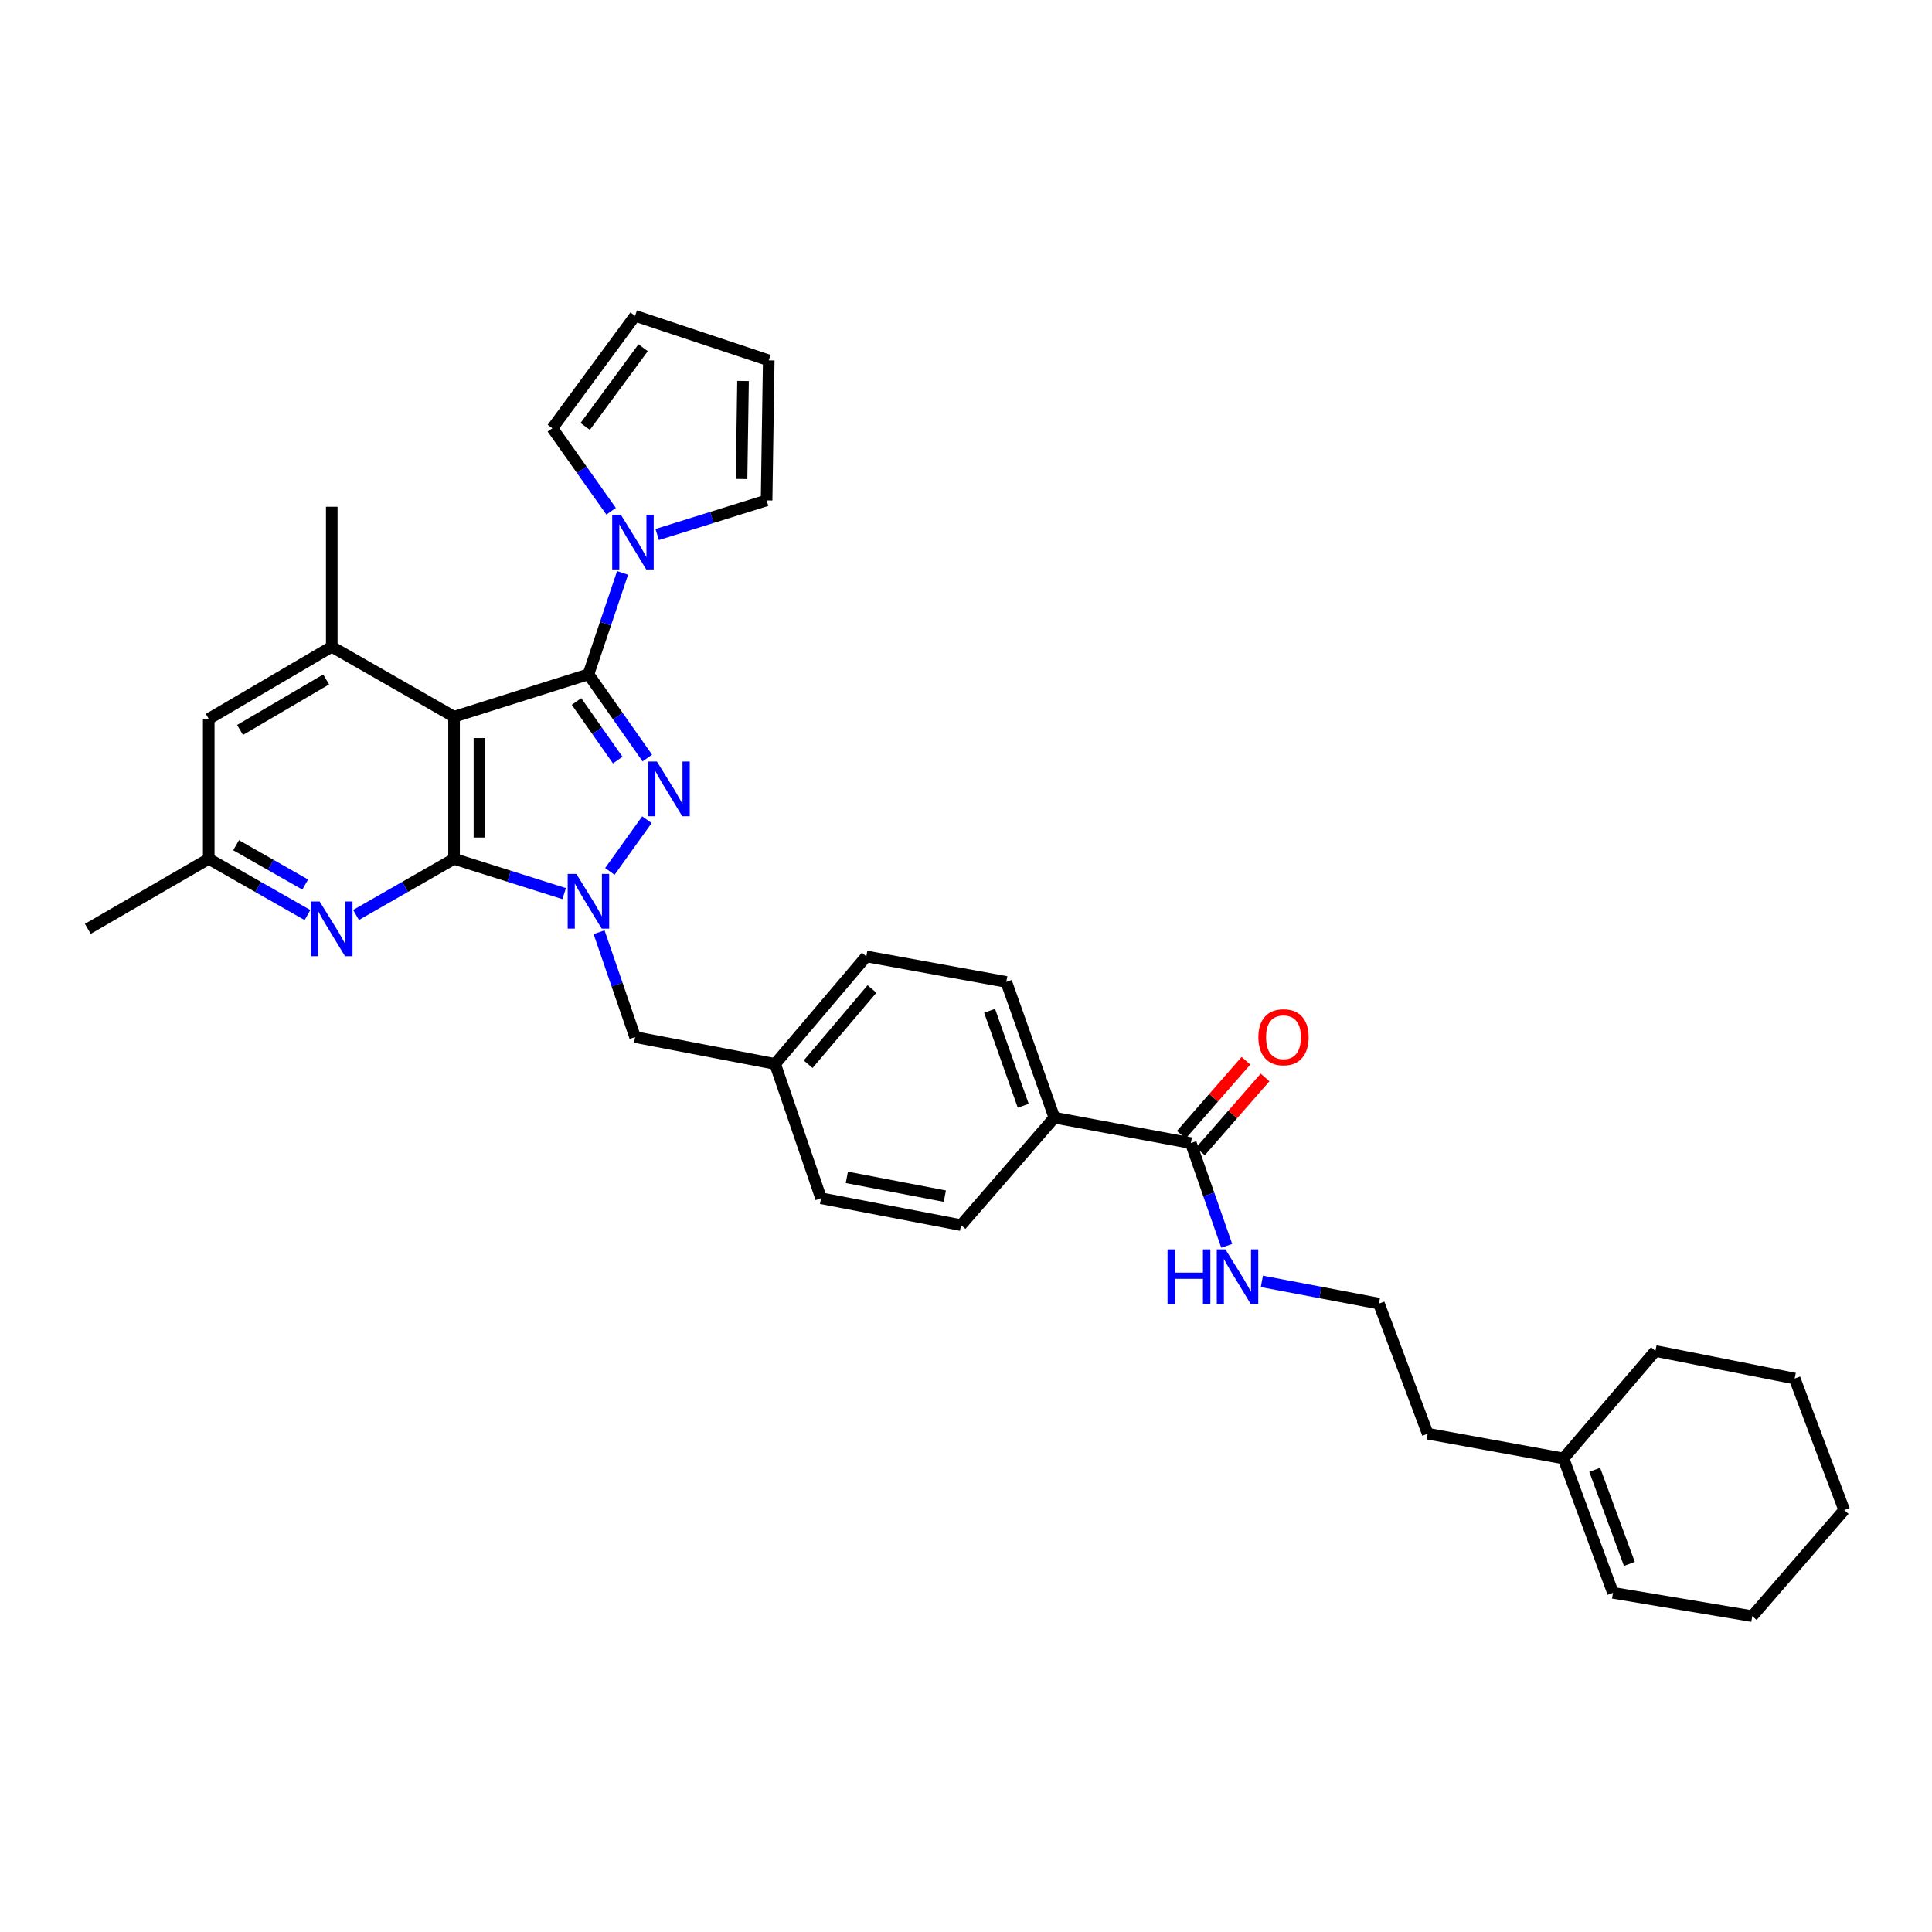 <?xml version='1.0' encoding='iso-8859-1'?>
<svg version='1.1' baseProfile='full'
              xmlns='http://www.w3.org/2000/svg'
                      xmlns:rdkit='http://www.rdkit.org/xml'
                      xmlns:xlink='http://www.w3.org/1999/xlink'
                  xml:space='preserve'
width='1000px' height='1000px' viewBox='0 0 1000 1000'>
<!-- END OF HEADER -->
<rect style='opacity:1.0;fill:#FFFFFF;stroke:none' width='1000' height='1000' x='0' y='0'> </rect>
<path class='bond-1' d='M 304.572,349.023 L 319.809,370.688' style='fill:none;fill-rule:evenodd;stroke:#000000;stroke-width:6px;stroke-linecap:butt;stroke-linejoin:miter;stroke-opacity:1' />
<path class='bond-1' d='M 319.809,370.688 L 335.045,392.353' style='fill:none;fill-rule:evenodd;stroke:#0000FF;stroke-width:6px;stroke-linecap:butt;stroke-linejoin:miter;stroke-opacity:1' />
<path class='bond-1' d='M 298.397,363.08 L 309.062,378.246' style='fill:none;fill-rule:evenodd;stroke:#000000;stroke-width:6px;stroke-linecap:butt;stroke-linejoin:miter;stroke-opacity:1' />
<path class='bond-1' d='M 309.062,378.246 L 319.728,393.411' style='fill:none;fill-rule:evenodd;stroke:#0000FF;stroke-width:6px;stroke-linecap:butt;stroke-linejoin:miter;stroke-opacity:1' />
<path class='bond-2' d='M 304.572,349.023 L 235.014,370.978' style='fill:none;fill-rule:evenodd;stroke:#000000;stroke-width:6px;stroke-linecap:butt;stroke-linejoin:miter;stroke-opacity:1' />
<path class='bond-4' d='M 304.572,349.023 L 313.406,322.784' style='fill:none;fill-rule:evenodd;stroke:#000000;stroke-width:6px;stroke-linecap:butt;stroke-linejoin:miter;stroke-opacity:1' />
<path class='bond-4' d='M 313.406,322.784 L 322.24,296.546' style='fill:none;fill-rule:evenodd;stroke:#0000FF;stroke-width:6px;stroke-linecap:butt;stroke-linejoin:miter;stroke-opacity:1' />
<path class='bond-0' d='M 235.014,444.543 L 235.014,370.978' style='fill:none;fill-rule:evenodd;stroke:#000000;stroke-width:6px;stroke-linecap:butt;stroke-linejoin:miter;stroke-opacity:1' />
<path class='bond-0' d='M 248.152,433.508 L 248.152,382.012' style='fill:none;fill-rule:evenodd;stroke:#000000;stroke-width:6px;stroke-linecap:butt;stroke-linejoin:miter;stroke-opacity:1' />
<path class='bond-5' d='M 235.014,444.543 L 209.648,459.066' style='fill:none;fill-rule:evenodd;stroke:#000000;stroke-width:6px;stroke-linecap:butt;stroke-linejoin:miter;stroke-opacity:1' />
<path class='bond-5' d='M 209.648,459.066 L 184.281,473.589' style='fill:none;fill-rule:evenodd;stroke:#0000FF;stroke-width:6px;stroke-linecap:butt;stroke-linejoin:miter;stroke-opacity:1' />
<path class='bond-33' d='M 235.014,444.543 L 263.511,453.541' style='fill:none;fill-rule:evenodd;stroke:#000000;stroke-width:6px;stroke-linecap:butt;stroke-linejoin:miter;stroke-opacity:1' />
<path class='bond-33' d='M 263.511,453.541 L 292.009,462.539' style='fill:none;fill-rule:evenodd;stroke:#0000FF;stroke-width:6px;stroke-linecap:butt;stroke-linejoin:miter;stroke-opacity:1' />
<path class='bond-3' d='M 334.845,424.276 L 315.654,451.046' style='fill:none;fill-rule:evenodd;stroke:#0000FF;stroke-width:6px;stroke-linecap:butt;stroke-linejoin:miter;stroke-opacity:1' />
<path class='bond-6' d='M 235.014,370.978 L 171.718,334.746' style='fill:none;fill-rule:evenodd;stroke:#000000;stroke-width:6px;stroke-linecap:butt;stroke-linejoin:miter;stroke-opacity:1' />
<path class='bond-8' d='M 310.077,482.523 L 319.401,509.651' style='fill:none;fill-rule:evenodd;stroke:#0000FF;stroke-width:6px;stroke-linecap:butt;stroke-linejoin:miter;stroke-opacity:1' />
<path class='bond-8' d='M 319.401,509.651 L 328.724,536.779' style='fill:none;fill-rule:evenodd;stroke:#000000;stroke-width:6px;stroke-linecap:butt;stroke-linejoin:miter;stroke-opacity:1' />
<path class='bond-12' d='M 340.166,276.663 L 368.476,267.827' style='fill:none;fill-rule:evenodd;stroke:#0000FF;stroke-width:6px;stroke-linecap:butt;stroke-linejoin:miter;stroke-opacity:1' />
<path class='bond-12' d='M 368.476,267.827 L 396.786,258.991' style='fill:none;fill-rule:evenodd;stroke:#000000;stroke-width:6px;stroke-linecap:butt;stroke-linejoin:miter;stroke-opacity:1' />
<path class='bond-13' d='M 316.31,264.616 L 301.102,243.14' style='fill:none;fill-rule:evenodd;stroke:#0000FF;stroke-width:6px;stroke-linecap:butt;stroke-linejoin:miter;stroke-opacity:1' />
<path class='bond-13' d='M 301.102,243.14 L 285.894,221.664' style='fill:none;fill-rule:evenodd;stroke:#000000;stroke-width:6px;stroke-linecap:butt;stroke-linejoin:miter;stroke-opacity:1' />
<path class='bond-35' d='M 159.146,473.627 L 133.594,459.085' style='fill:none;fill-rule:evenodd;stroke:#0000FF;stroke-width:6px;stroke-linecap:butt;stroke-linejoin:miter;stroke-opacity:1' />
<path class='bond-35' d='M 133.594,459.085 L 108.042,444.543' style='fill:none;fill-rule:evenodd;stroke:#000000;stroke-width:6px;stroke-linecap:butt;stroke-linejoin:miter;stroke-opacity:1' />
<path class='bond-35' d='M 157.979,457.846 L 140.093,447.667' style='fill:none;fill-rule:evenodd;stroke:#0000FF;stroke-width:6px;stroke-linecap:butt;stroke-linejoin:miter;stroke-opacity:1' />
<path class='bond-35' d='M 140.093,447.667 L 122.206,437.487' style='fill:none;fill-rule:evenodd;stroke:#000000;stroke-width:6px;stroke-linecap:butt;stroke-linejoin:miter;stroke-opacity:1' />
<path class='bond-9' d='M 171.718,334.746 L 108.042,372.087' style='fill:none;fill-rule:evenodd;stroke:#000000;stroke-width:6px;stroke-linecap:butt;stroke-linejoin:miter;stroke-opacity:1' />
<path class='bond-9' d='M 168.813,351.68 L 124.24,377.819' style='fill:none;fill-rule:evenodd;stroke:#000000;stroke-width:6px;stroke-linecap:butt;stroke-linejoin:miter;stroke-opacity:1' />
<path class='bond-26' d='M 171.718,334.746 L 171.718,262.29' style='fill:none;fill-rule:evenodd;stroke:#000000;stroke-width:6px;stroke-linecap:butt;stroke-linejoin:miter;stroke-opacity:1' />
<path class='bond-7' d='M 616.381,591.659 L 545.742,578.492' style='fill:none;fill-rule:evenodd;stroke:#000000;stroke-width:6px;stroke-linecap:butt;stroke-linejoin:miter;stroke-opacity:1' />
<path class='bond-15' d='M 621.327,595.982 L 638.06,576.833' style='fill:none;fill-rule:evenodd;stroke:#000000;stroke-width:6px;stroke-linecap:butt;stroke-linejoin:miter;stroke-opacity:1' />
<path class='bond-15' d='M 638.06,576.833 L 654.792,557.683' style='fill:none;fill-rule:evenodd;stroke:#FF0000;stroke-width:6px;stroke-linecap:butt;stroke-linejoin:miter;stroke-opacity:1' />
<path class='bond-15' d='M 611.434,587.337 L 628.166,568.188' style='fill:none;fill-rule:evenodd;stroke:#000000;stroke-width:6px;stroke-linecap:butt;stroke-linejoin:miter;stroke-opacity:1' />
<path class='bond-15' d='M 628.166,568.188 L 644.899,549.039' style='fill:none;fill-rule:evenodd;stroke:#FF0000;stroke-width:6px;stroke-linecap:butt;stroke-linejoin:miter;stroke-opacity:1' />
<path class='bond-18' d='M 616.381,591.659 L 625.668,618.253' style='fill:none;fill-rule:evenodd;stroke:#000000;stroke-width:6px;stroke-linecap:butt;stroke-linejoin:miter;stroke-opacity:1' />
<path class='bond-18' d='M 625.668,618.253 L 634.955,644.846' style='fill:none;fill-rule:evenodd;stroke:#0000FF;stroke-width:6px;stroke-linecap:butt;stroke-linejoin:miter;stroke-opacity:1' />
<path class='bond-22' d='M 328.724,536.779 L 401.195,550.683' style='fill:none;fill-rule:evenodd;stroke:#000000;stroke-width:6px;stroke-linecap:butt;stroke-linejoin:miter;stroke-opacity:1' />
<path class='bond-10' d='M 108.042,372.087 L 108.042,444.543' style='fill:none;fill-rule:evenodd;stroke:#000000;stroke-width:6px;stroke-linecap:butt;stroke-linejoin:miter;stroke-opacity:1' />
<path class='bond-29' d='M 108.042,444.543 L 45.455,480.782' style='fill:none;fill-rule:evenodd;stroke:#000000;stroke-width:6px;stroke-linecap:butt;stroke-linejoin:miter;stroke-opacity:1' />
<path class='bond-11' d='M 545.742,578.492 L 520.853,508.24' style='fill:none;fill-rule:evenodd;stroke:#000000;stroke-width:6px;stroke-linecap:butt;stroke-linejoin:miter;stroke-opacity:1' />
<path class='bond-11' d='M 529.625,572.342 L 512.203,523.166' style='fill:none;fill-rule:evenodd;stroke:#000000;stroke-width:6px;stroke-linecap:butt;stroke-linejoin:miter;stroke-opacity:1' />
<path class='bond-36' d='M 545.742,578.492 L 497.431,634.117' style='fill:none;fill-rule:evenodd;stroke:#000000;stroke-width:6px;stroke-linecap:butt;stroke-linejoin:miter;stroke-opacity:1' />
<path class='bond-16' d='M 396.786,258.991 L 397.896,186.535' style='fill:none;fill-rule:evenodd;stroke:#000000;stroke-width:6px;stroke-linecap:butt;stroke-linejoin:miter;stroke-opacity:1' />
<path class='bond-16' d='M 383.816,247.921 L 384.593,197.202' style='fill:none;fill-rule:evenodd;stroke:#000000;stroke-width:6px;stroke-linecap:butt;stroke-linejoin:miter;stroke-opacity:1' />
<path class='bond-17' d='M 285.894,221.664 L 328.724,163.478' style='fill:none;fill-rule:evenodd;stroke:#000000;stroke-width:6px;stroke-linecap:butt;stroke-linejoin:miter;stroke-opacity:1' />
<path class='bond-17' d='M 302.9,220.724 L 332.881,179.994' style='fill:none;fill-rule:evenodd;stroke:#000000;stroke-width:6px;stroke-linecap:butt;stroke-linejoin:miter;stroke-opacity:1' />
<path class='bond-14' d='M 809.247,754.884 L 738.98,742.089' style='fill:none;fill-rule:evenodd;stroke:#000000;stroke-width:6px;stroke-linecap:butt;stroke-linejoin:miter;stroke-opacity:1' />
<path class='bond-19' d='M 809.247,754.884 L 834.873,824.45' style='fill:none;fill-rule:evenodd;stroke:#000000;stroke-width:6px;stroke-linecap:butt;stroke-linejoin:miter;stroke-opacity:1' />
<path class='bond-19' d='M 825.419,760.778 L 843.357,809.474' style='fill:none;fill-rule:evenodd;stroke:#000000;stroke-width:6px;stroke-linecap:butt;stroke-linejoin:miter;stroke-opacity:1' />
<path class='bond-28' d='M 809.247,754.884 L 856.835,699.26' style='fill:none;fill-rule:evenodd;stroke:#000000;stroke-width:6px;stroke-linecap:butt;stroke-linejoin:miter;stroke-opacity:1' />
<path class='bond-34' d='M 397.896,186.535 L 328.724,163.478' style='fill:none;fill-rule:evenodd;stroke:#000000;stroke-width:6px;stroke-linecap:butt;stroke-linejoin:miter;stroke-opacity:1' />
<path class='bond-25' d='M 653.142,663.233 L 683.43,668.988' style='fill:none;fill-rule:evenodd;stroke:#0000FF;stroke-width:6px;stroke-linecap:butt;stroke-linejoin:miter;stroke-opacity:1' />
<path class='bond-25' d='M 683.43,668.988 L 713.719,674.743' style='fill:none;fill-rule:evenodd;stroke:#000000;stroke-width:6px;stroke-linecap:butt;stroke-linejoin:miter;stroke-opacity:1' />
<path class='bond-30' d='M 834.873,824.45 L 906.964,836.522' style='fill:none;fill-rule:evenodd;stroke:#000000;stroke-width:6px;stroke-linecap:butt;stroke-linejoin:miter;stroke-opacity:1' />
<path class='bond-20' d='M 497.431,634.117 L 424.975,620.213' style='fill:none;fill-rule:evenodd;stroke:#000000;stroke-width:6px;stroke-linecap:butt;stroke-linejoin:miter;stroke-opacity:1' />
<path class='bond-20' d='M 489.038,619.129 L 438.319,609.396' style='fill:none;fill-rule:evenodd;stroke:#000000;stroke-width:6px;stroke-linecap:butt;stroke-linejoin:miter;stroke-opacity:1' />
<path class='bond-21' d='M 520.853,508.24 L 448.397,495.044' style='fill:none;fill-rule:evenodd;stroke:#000000;stroke-width:6px;stroke-linecap:butt;stroke-linejoin:miter;stroke-opacity:1' />
<path class='bond-23' d='M 401.195,550.683 L 424.975,620.213' style='fill:none;fill-rule:evenodd;stroke:#000000;stroke-width:6px;stroke-linecap:butt;stroke-linejoin:miter;stroke-opacity:1' />
<path class='bond-24' d='M 401.195,550.683 L 448.397,495.044' style='fill:none;fill-rule:evenodd;stroke:#000000;stroke-width:6px;stroke-linecap:butt;stroke-linejoin:miter;stroke-opacity:1' />
<path class='bond-24' d='M 418.294,550.837 L 451.335,511.889' style='fill:none;fill-rule:evenodd;stroke:#000000;stroke-width:6px;stroke-linecap:butt;stroke-linejoin:miter;stroke-opacity:1' />
<path class='bond-27' d='M 713.719,674.743 L 738.98,742.089' style='fill:none;fill-rule:evenodd;stroke:#000000;stroke-width:6px;stroke-linecap:butt;stroke-linejoin:miter;stroke-opacity:1' />
<path class='bond-31' d='M 856.835,699.26 L 928.919,713.536' style='fill:none;fill-rule:evenodd;stroke:#000000;stroke-width:6px;stroke-linecap:butt;stroke-linejoin:miter;stroke-opacity:1' />
<path class='bond-37' d='M 906.964,836.522 L 954.545,781.606' style='fill:none;fill-rule:evenodd;stroke:#000000;stroke-width:6px;stroke-linecap:butt;stroke-linejoin:miter;stroke-opacity:1' />
<path class='bond-32' d='M 928.919,713.536 L 954.545,781.606' style='fill:none;fill-rule:evenodd;stroke:#000000;stroke-width:6px;stroke-linecap:butt;stroke-linejoin:miter;stroke-opacity:1' />
<path  class='atom-2' d='M 340.018 394.166
L 349.298 409.166
Q 350.218 410.646, 351.698 413.326
Q 353.178 416.006, 353.258 416.166
L 353.258 394.166
L 357.018 394.166
L 357.018 422.486
L 353.138 422.486
L 343.178 406.086
Q 342.018 404.166, 340.778 401.966
Q 339.578 399.766, 339.218 399.086
L 339.218 422.486
L 335.538 422.486
L 335.538 394.166
L 340.018 394.166
' fill='#0000FF'/>
<path  class='atom-4' d='M 298.312 452.345
L 307.592 467.345
Q 308.512 468.825, 309.992 471.505
Q 311.472 474.185, 311.552 474.345
L 311.552 452.345
L 315.312 452.345
L 315.312 480.665
L 311.432 480.665
L 301.472 464.265
Q 300.312 462.345, 299.072 460.145
Q 297.872 457.945, 297.512 457.265
L 297.512 480.665
L 293.832 480.665
L 293.832 452.345
L 298.312 452.345
' fill='#0000FF'/>
<path  class='atom-5' d='M 321.355 266.421
L 330.635 281.421
Q 331.555 282.901, 333.035 285.581
Q 334.515 288.261, 334.595 288.421
L 334.595 266.421
L 338.355 266.421
L 338.355 294.741
L 334.475 294.741
L 324.515 278.341
Q 323.355 276.421, 322.115 274.221
Q 320.915 272.021, 320.555 271.341
L 320.555 294.741
L 316.875 294.741
L 316.875 266.421
L 321.355 266.421
' fill='#0000FF'/>
<path  class='atom-6' d='M 165.458 466.622
L 174.738 481.622
Q 175.658 483.102, 177.138 485.782
Q 178.618 488.462, 178.698 488.622
L 178.698 466.622
L 182.458 466.622
L 182.458 494.942
L 178.578 494.942
L 168.618 478.542
Q 167.458 476.622, 166.218 474.422
Q 165.018 472.222, 164.658 471.542
L 164.658 494.942
L 160.978 494.942
L 160.978 466.622
L 165.458 466.622
' fill='#0000FF'/>
<path  class='atom-16' d='M 651.334 536.859
Q 651.334 530.059, 654.694 526.259
Q 658.054 522.459, 664.334 522.459
Q 670.614 522.459, 673.974 526.259
Q 677.334 530.059, 677.334 536.859
Q 677.334 543.739, 673.934 547.659
Q 670.534 551.539, 664.334 551.539
Q 658.094 551.539, 654.694 547.659
Q 651.334 543.779, 651.334 536.859
M 664.334 548.339
Q 668.654 548.339, 670.974 545.459
Q 673.334 542.539, 673.334 536.859
Q 673.334 531.299, 670.974 528.499
Q 668.654 525.659, 664.334 525.659
Q 660.014 525.659, 657.654 528.459
Q 655.334 531.259, 655.334 536.859
Q 655.334 542.579, 657.654 545.459
Q 660.014 548.339, 664.334 548.339
' fill='#FF0000'/>
<path  class='atom-19' d='M 604.32 646.678
L 608.16 646.678
L 608.16 658.718
L 622.64 658.718
L 622.64 646.678
L 626.48 646.678
L 626.48 674.998
L 622.64 674.998
L 622.64 661.918
L 608.16 661.918
L 608.16 674.998
L 604.32 674.998
L 604.32 646.678
' fill='#0000FF'/>
<path  class='atom-19' d='M 634.28 646.678
L 643.56 661.678
Q 644.48 663.158, 645.96 665.838
Q 647.44 668.518, 647.52 668.678
L 647.52 646.678
L 651.28 646.678
L 651.28 674.998
L 647.4 674.998
L 637.44 658.598
Q 636.28 656.678, 635.04 654.478
Q 633.84 652.278, 633.48 651.598
L 633.48 674.998
L 629.8 674.998
L 629.8 646.678
L 634.28 646.678
' fill='#0000FF'/>
</svg>
